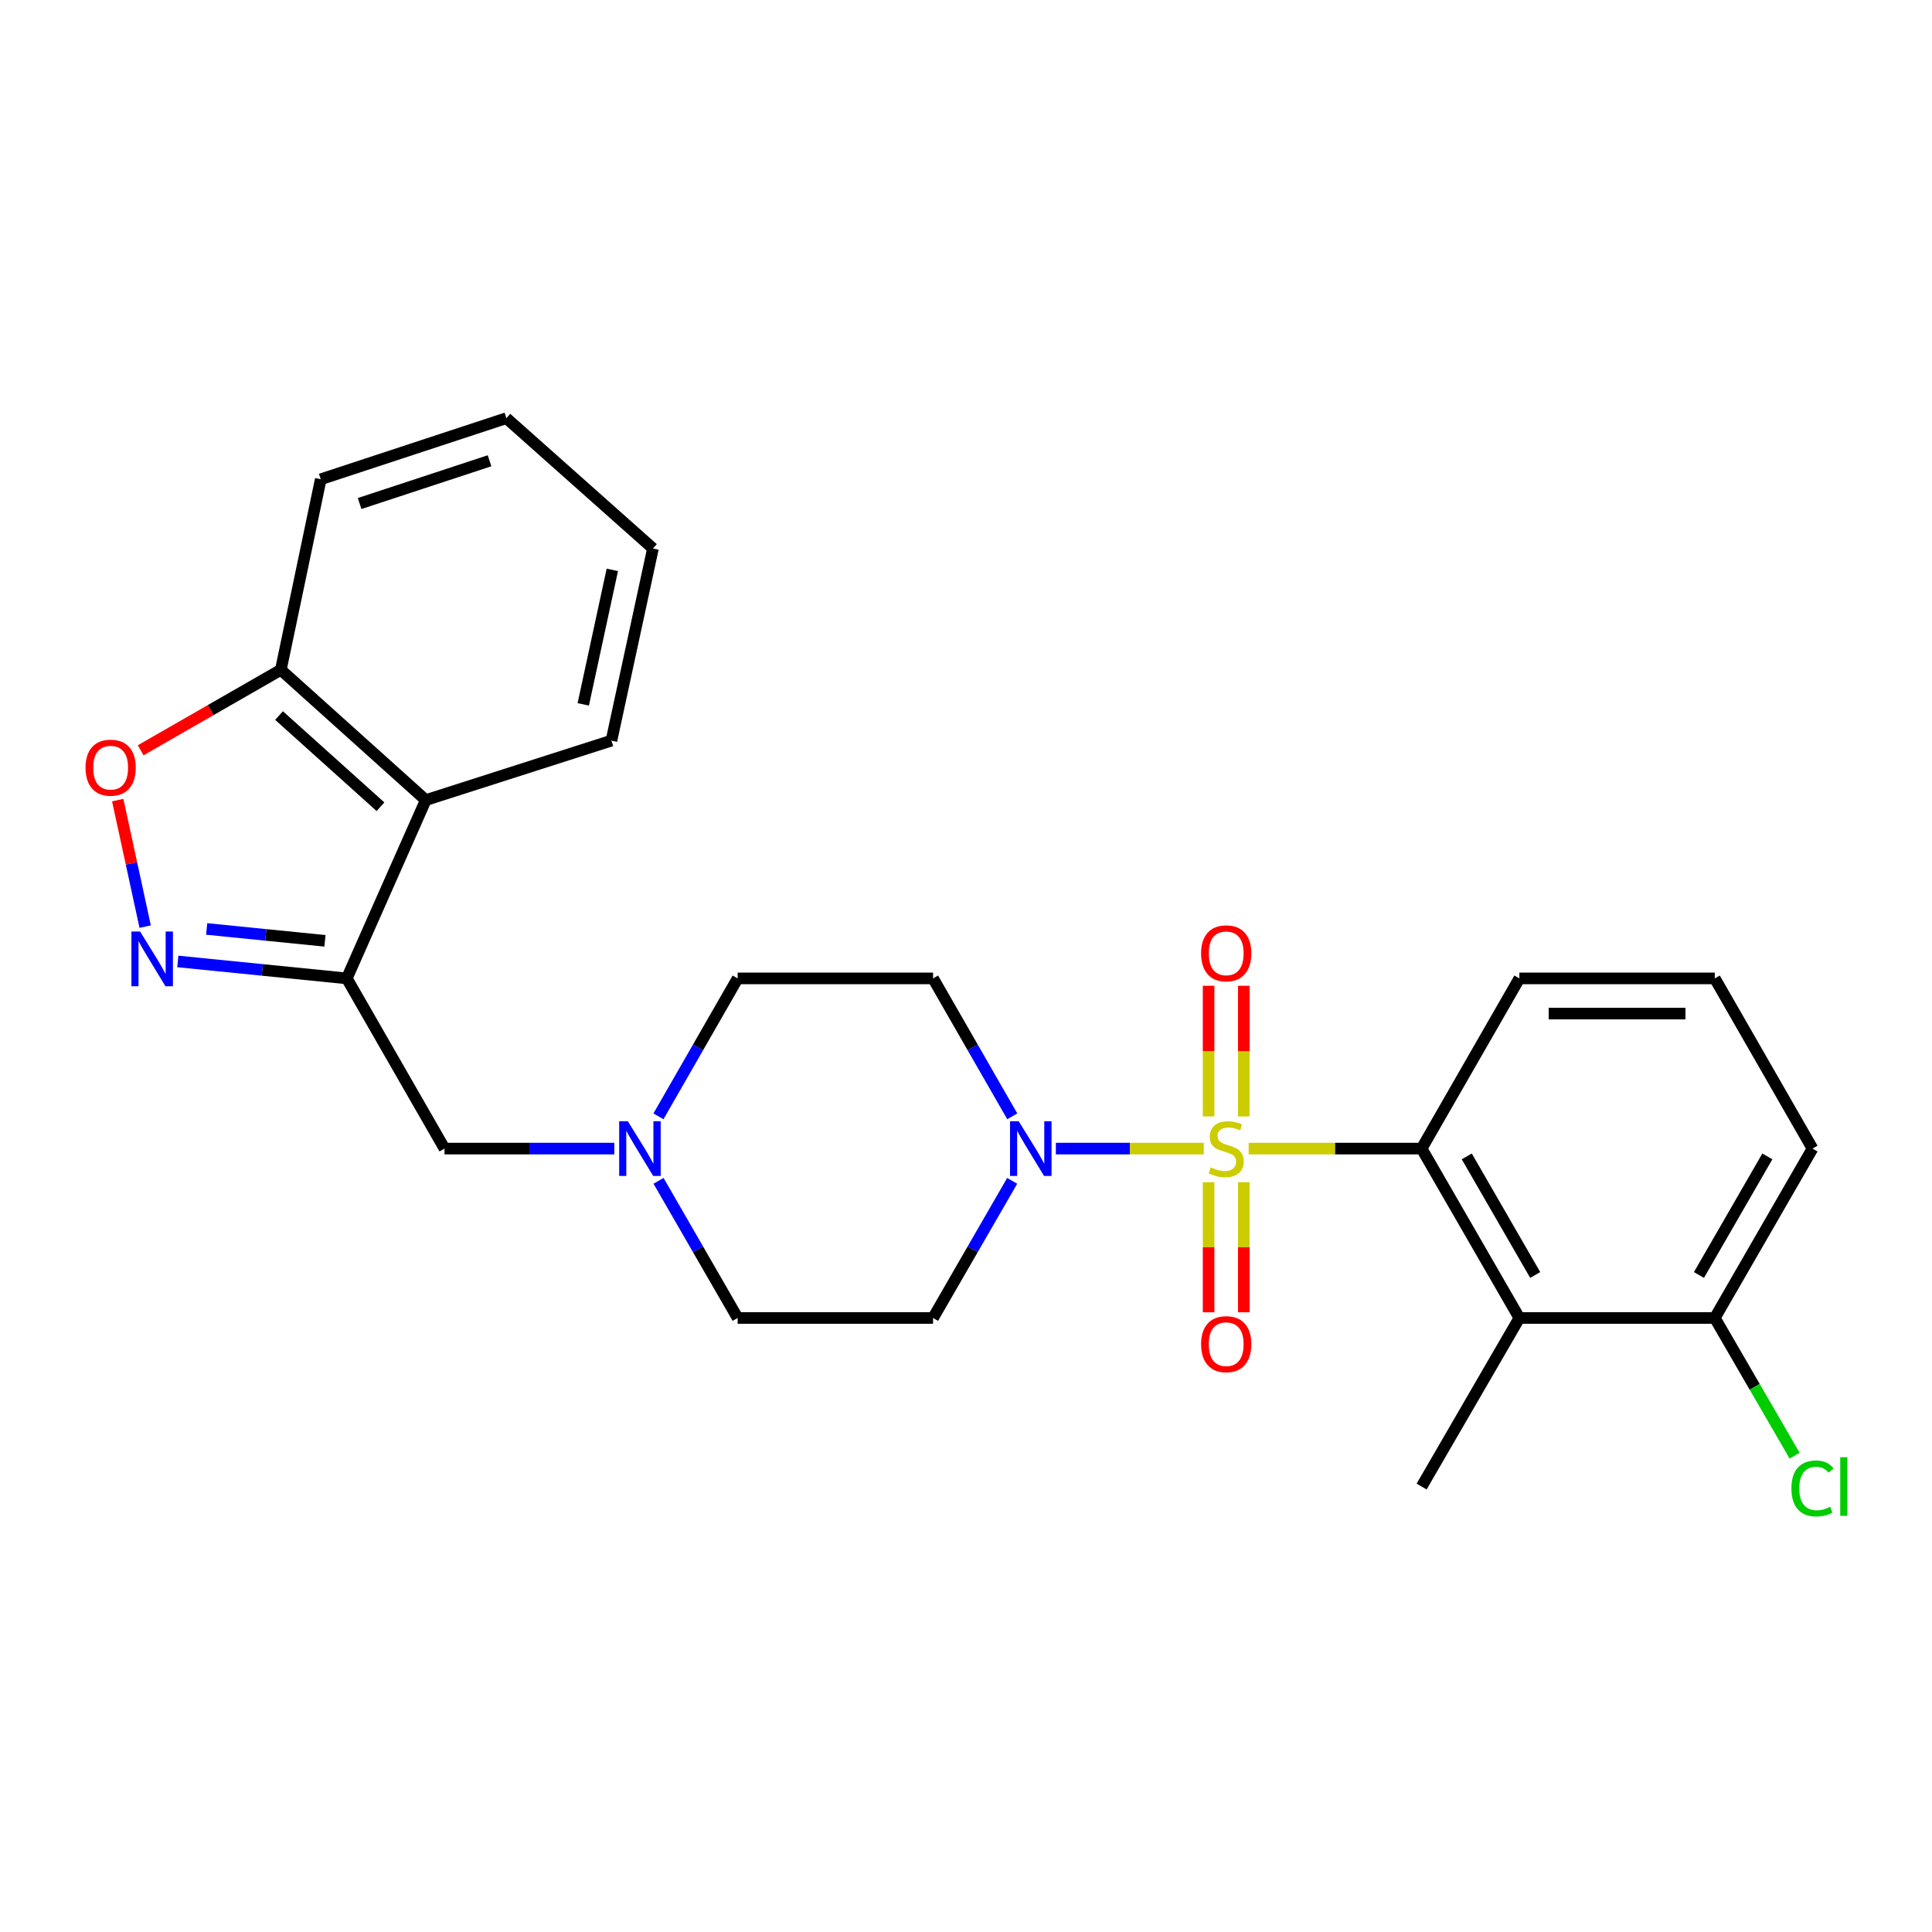 <?xml version='1.0' encoding='iso-8859-1'?>
<svg version='1.1' baseProfile='full'
              xmlns='http://www.w3.org/2000/svg'
                      xmlns:rdkit='http://www.rdkit.org/xml'
                      xmlns:xlink='http://www.w3.org/1999/xlink'
                  xml:space='preserve'
width='1000px' height='1000px' viewBox='0 0 1000 1000'>
<!-- END OF HEADER -->
<rect style='opacity:1.0;fill:#FFFFFF;stroke:none' width='1000' height='1000' x='0' y='0'> </rect>
<path class='bond-0' d='M 623.073,594.51 L 584.793,594.51' style='fill:none;fill-rule:evenodd;stroke:#CCCC00;stroke-width:6px;stroke-linecap:butt;stroke-linejoin:miter;stroke-opacity:1' />
<path class='bond-0' d='M 584.793,594.51 L 546.513,594.51' style='fill:none;fill-rule:evenodd;stroke:#0000FF;stroke-width:6px;stroke-linecap:butt;stroke-linejoin:miter;stroke-opacity:1' />
<path class='bond-1' d='M 646.291,594.51 L 691.06,594.51' style='fill:none;fill-rule:evenodd;stroke:#CCCC00;stroke-width:6px;stroke-linecap:butt;stroke-linejoin:miter;stroke-opacity:1' />
<path class='bond-1' d='M 691.06,594.51 L 735.83,594.51' style='fill:none;fill-rule:evenodd;stroke:#000000;stroke-width:6px;stroke-linecap:butt;stroke-linejoin:miter;stroke-opacity:1' />
<path class='bond-8' d='M 643.793,577.861 L 643.793,544.048' style='fill:none;fill-rule:evenodd;stroke:#CCCC00;stroke-width:6px;stroke-linecap:butt;stroke-linejoin:miter;stroke-opacity:1' />
<path class='bond-8' d='M 643.793,544.048 L 643.793,510.234' style='fill:none;fill-rule:evenodd;stroke:#FF0000;stroke-width:6px;stroke-linecap:butt;stroke-linejoin:miter;stroke-opacity:1' />
<path class='bond-8' d='M 625.571,577.861 L 625.571,544.048' style='fill:none;fill-rule:evenodd;stroke:#CCCC00;stroke-width:6px;stroke-linecap:butt;stroke-linejoin:miter;stroke-opacity:1' />
<path class='bond-8' d='M 625.571,544.048 L 625.571,510.234' style='fill:none;fill-rule:evenodd;stroke:#FF0000;stroke-width:6px;stroke-linecap:butt;stroke-linejoin:miter;stroke-opacity:1' />
<path class='bond-9' d='M 625.571,611.918 L 625.571,645.581' style='fill:none;fill-rule:evenodd;stroke:#CCCC00;stroke-width:6px;stroke-linecap:butt;stroke-linejoin:miter;stroke-opacity:1' />
<path class='bond-9' d='M 625.571,645.581 L 625.571,679.244' style='fill:none;fill-rule:evenodd;stroke:#FF0000;stroke-width:6px;stroke-linecap:butt;stroke-linejoin:miter;stroke-opacity:1' />
<path class='bond-9' d='M 643.793,611.918 L 643.793,645.581' style='fill:none;fill-rule:evenodd;stroke:#CCCC00;stroke-width:6px;stroke-linecap:butt;stroke-linejoin:miter;stroke-opacity:1' />
<path class='bond-9' d='M 643.793,645.581 L 643.793,679.244' style='fill:none;fill-rule:evenodd;stroke:#FF0000;stroke-width:6px;stroke-linecap:butt;stroke-linejoin:miter;stroke-opacity:1' />
<path class='bond-11' d='M 523.904,611.2 L 503.427,646.692' style='fill:none;fill-rule:evenodd;stroke:#0000FF;stroke-width:6px;stroke-linecap:butt;stroke-linejoin:miter;stroke-opacity:1' />
<path class='bond-11' d='M 503.427,646.692 L 482.95,682.184' style='fill:none;fill-rule:evenodd;stroke:#000000;stroke-width:6px;stroke-linecap:butt;stroke-linejoin:miter;stroke-opacity:1' />
<path class='bond-12' d='M 523.945,577.81 L 503.447,542.115' style='fill:none;fill-rule:evenodd;stroke:#0000FF;stroke-width:6px;stroke-linecap:butt;stroke-linejoin:miter;stroke-opacity:1' />
<path class='bond-12' d='M 503.447,542.115 L 482.95,506.42' style='fill:none;fill-rule:evenodd;stroke:#000000;stroke-width:6px;stroke-linecap:butt;stroke-linejoin:miter;stroke-opacity:1' />
<path class='bond-4' d='M 735.83,594.51 L 786.424,682.184' style='fill:none;fill-rule:evenodd;stroke:#000000;stroke-width:6px;stroke-linecap:butt;stroke-linejoin:miter;stroke-opacity:1' />
<path class='bond-4' d='M 759.201,598.554 L 794.617,659.926' style='fill:none;fill-rule:evenodd;stroke:#000000;stroke-width:6px;stroke-linecap:butt;stroke-linejoin:miter;stroke-opacity:1' />
<path class='bond-18' d='M 735.83,594.51 L 786.424,506.42' style='fill:none;fill-rule:evenodd;stroke:#000000;stroke-width:6px;stroke-linecap:butt;stroke-linejoin:miter;stroke-opacity:1' />
<path class='bond-2' d='M 179.496,506.42 L 230.08,594.51' style='fill:none;fill-rule:evenodd;stroke:#000000;stroke-width:6px;stroke-linecap:butt;stroke-linejoin:miter;stroke-opacity:1' />
<path class='bond-3' d='M 179.496,506.42 L 135.765,502.03' style='fill:none;fill-rule:evenodd;stroke:#000000;stroke-width:6px;stroke-linecap:butt;stroke-linejoin:miter;stroke-opacity:1' />
<path class='bond-3' d='M 135.765,502.03 L 92.034,497.64' style='fill:none;fill-rule:evenodd;stroke:#0000FF;stroke-width:6px;stroke-linecap:butt;stroke-linejoin:miter;stroke-opacity:1' />
<path class='bond-3' d='M 168.197,486.973 L 137.585,483.9' style='fill:none;fill-rule:evenodd;stroke:#000000;stroke-width:6px;stroke-linecap:butt;stroke-linejoin:miter;stroke-opacity:1' />
<path class='bond-3' d='M 137.585,483.9 L 106.974,480.827' style='fill:none;fill-rule:evenodd;stroke:#0000FF;stroke-width:6px;stroke-linecap:butt;stroke-linejoin:miter;stroke-opacity:1' />
<path class='bond-6' d='M 179.496,506.42 L 220.372,414.13' style='fill:none;fill-rule:evenodd;stroke:#000000;stroke-width:6px;stroke-linecap:butt;stroke-linejoin:miter;stroke-opacity:1' />
<path class='bond-5' d='M 75.141,479.614 L 68.037,446.873' style='fill:none;fill-rule:evenodd;stroke:#0000FF;stroke-width:6px;stroke-linecap:butt;stroke-linejoin:miter;stroke-opacity:1' />
<path class='bond-5' d='M 68.037,446.873 L 60.932,414.132' style='fill:none;fill-rule:evenodd;stroke:#FF0000;stroke-width:6px;stroke-linecap:butt;stroke-linejoin:miter;stroke-opacity:1' />
<path class='bond-14' d='M 786.424,682.184 L 887.572,682.184' style='fill:none;fill-rule:evenodd;stroke:#000000;stroke-width:6px;stroke-linecap:butt;stroke-linejoin:miter;stroke-opacity:1' />
<path class='bond-19' d='M 786.424,682.184 L 735.83,769.433' style='fill:none;fill-rule:evenodd;stroke:#000000;stroke-width:6px;stroke-linecap:butt;stroke-linejoin:miter;stroke-opacity:1' />
<path class='bond-28' d='M 72.812,388.346 L 109.087,367.523' style='fill:none;fill-rule:evenodd;stroke:#FF0000;stroke-width:6px;stroke-linecap:butt;stroke-linejoin:miter;stroke-opacity:1' />
<path class='bond-28' d='M 109.087,367.523 L 145.362,346.701' style='fill:none;fill-rule:evenodd;stroke:#000000;stroke-width:6px;stroke-linecap:butt;stroke-linejoin:miter;stroke-opacity:1' />
<path class='bond-13' d='M 220.372,414.13 L 145.362,346.701' style='fill:none;fill-rule:evenodd;stroke:#000000;stroke-width:6px;stroke-linecap:butt;stroke-linejoin:miter;stroke-opacity:1' />
<path class='bond-13' d='M 196.94,417.567 L 144.432,370.367' style='fill:none;fill-rule:evenodd;stroke:#000000;stroke-width:6px;stroke-linecap:butt;stroke-linejoin:miter;stroke-opacity:1' />
<path class='bond-20' d='M 220.372,414.13 L 316.479,383.346' style='fill:none;fill-rule:evenodd;stroke:#000000;stroke-width:6px;stroke-linecap:butt;stroke-linejoin:miter;stroke-opacity:1' />
<path class='bond-7' d='M 340.816,577.81 L 361.309,542.115' style='fill:none;fill-rule:evenodd;stroke:#0000FF;stroke-width:6px;stroke-linecap:butt;stroke-linejoin:miter;stroke-opacity:1' />
<path class='bond-7' d='M 361.309,542.115 L 381.802,506.42' style='fill:none;fill-rule:evenodd;stroke:#000000;stroke-width:6px;stroke-linecap:butt;stroke-linejoin:miter;stroke-opacity:1' />
<path class='bond-10' d='M 317.959,594.51 L 274.02,594.51' style='fill:none;fill-rule:evenodd;stroke:#0000FF;stroke-width:6px;stroke-linecap:butt;stroke-linejoin:miter;stroke-opacity:1' />
<path class='bond-10' d='M 274.02,594.51 L 230.08,594.51' style='fill:none;fill-rule:evenodd;stroke:#000000;stroke-width:6px;stroke-linecap:butt;stroke-linejoin:miter;stroke-opacity:1' />
<path class='bond-26' d='M 340.856,611.2 L 361.329,646.692' style='fill:none;fill-rule:evenodd;stroke:#0000FF;stroke-width:6px;stroke-linecap:butt;stroke-linejoin:miter;stroke-opacity:1' />
<path class='bond-26' d='M 361.329,646.692 L 381.802,682.184' style='fill:none;fill-rule:evenodd;stroke:#000000;stroke-width:6px;stroke-linecap:butt;stroke-linejoin:miter;stroke-opacity:1' />
<path class='bond-16' d='M 482.95,682.184 L 381.802,682.184' style='fill:none;fill-rule:evenodd;stroke:#000000;stroke-width:6px;stroke-linecap:butt;stroke-linejoin:miter;stroke-opacity:1' />
<path class='bond-15' d='M 482.95,506.42 L 381.802,506.42' style='fill:none;fill-rule:evenodd;stroke:#000000;stroke-width:6px;stroke-linecap:butt;stroke-linejoin:miter;stroke-opacity:1' />
<path class='bond-23' d='M 145.362,346.701 L 166.023,248.064' style='fill:none;fill-rule:evenodd;stroke:#000000;stroke-width:6px;stroke-linecap:butt;stroke-linejoin:miter;stroke-opacity:1' />
<path class='bond-17' d='M 887.572,682.184 L 908.227,717.818' style='fill:none;fill-rule:evenodd;stroke:#000000;stroke-width:6px;stroke-linecap:butt;stroke-linejoin:miter;stroke-opacity:1' />
<path class='bond-17' d='M 908.227,717.818 L 928.882,753.452' style='fill:none;fill-rule:evenodd;stroke:#00CC00;stroke-width:6px;stroke-linecap:butt;stroke-linejoin:miter;stroke-opacity:1' />
<path class='bond-27' d='M 887.572,682.184 L 938.146,594.51' style='fill:none;fill-rule:evenodd;stroke:#000000;stroke-width:6px;stroke-linecap:butt;stroke-linejoin:miter;stroke-opacity:1' />
<path class='bond-27' d='M 879.375,659.928 L 914.776,598.556' style='fill:none;fill-rule:evenodd;stroke:#000000;stroke-width:6px;stroke-linecap:butt;stroke-linejoin:miter;stroke-opacity:1' />
<path class='bond-21' d='M 786.424,506.42 L 887.572,506.42' style='fill:none;fill-rule:evenodd;stroke:#000000;stroke-width:6px;stroke-linecap:butt;stroke-linejoin:miter;stroke-opacity:1' />
<path class='bond-21' d='M 801.596,524.641 L 872.4,524.641' style='fill:none;fill-rule:evenodd;stroke:#000000;stroke-width:6px;stroke-linecap:butt;stroke-linejoin:miter;stroke-opacity:1' />
<path class='bond-24' d='M 316.479,383.346 L 337.97,283.899' style='fill:none;fill-rule:evenodd;stroke:#000000;stroke-width:6px;stroke-linecap:butt;stroke-linejoin:miter;stroke-opacity:1' />
<path class='bond-24' d='M 301.893,364.58 L 316.936,294.967' style='fill:none;fill-rule:evenodd;stroke:#000000;stroke-width:6px;stroke-linecap:butt;stroke-linejoin:miter;stroke-opacity:1' />
<path class='bond-22' d='M 887.572,506.42 L 938.146,594.51' style='fill:none;fill-rule:evenodd;stroke:#000000;stroke-width:6px;stroke-linecap:butt;stroke-linejoin:miter;stroke-opacity:1' />
<path class='bond-29' d='M 166.023,248.064 L 262.109,216.44' style='fill:none;fill-rule:evenodd;stroke:#000000;stroke-width:6px;stroke-linecap:butt;stroke-linejoin:miter;stroke-opacity:1' />
<path class='bond-29' d='M 186.132,260.628 L 253.392,238.491' style='fill:none;fill-rule:evenodd;stroke:#000000;stroke-width:6px;stroke-linecap:butt;stroke-linejoin:miter;stroke-opacity:1' />
<path class='bond-25' d='M 337.97,283.899 L 262.109,216.44' style='fill:none;fill-rule:evenodd;stroke:#000000;stroke-width:6px;stroke-linecap:butt;stroke-linejoin:miter;stroke-opacity:1' />
<path  class='atom-0' d='M 626.682 604.23
Q 627.002 604.35, 628.322 604.91
Q 629.642 605.47, 631.082 605.83
Q 632.562 606.15, 634.002 606.15
Q 636.682 606.15, 638.242 604.87
Q 639.802 603.55, 639.802 601.27
Q 639.802 599.71, 639.002 598.75
Q 638.242 597.79, 637.042 597.27
Q 635.842 596.75, 633.842 596.15
Q 631.322 595.39, 629.802 594.67
Q 628.322 593.95, 627.242 592.43
Q 626.202 590.91, 626.202 588.35
Q 626.202 584.79, 628.602 582.59
Q 631.042 580.39, 635.842 580.39
Q 639.122 580.39, 642.842 581.95
L 641.922 585.03
Q 638.522 583.63, 635.962 583.63
Q 633.202 583.63, 631.682 584.79
Q 630.162 585.91, 630.202 587.87
Q 630.202 589.39, 630.962 590.31
Q 631.762 591.23, 632.882 591.75
Q 634.042 592.27, 635.962 592.87
Q 638.522 593.67, 640.042 594.47
Q 641.562 595.27, 642.642 596.91
Q 643.762 598.51, 643.762 601.27
Q 643.762 605.19, 641.122 607.31
Q 638.522 609.39, 634.162 609.39
Q 631.642 609.39, 629.722 608.83
Q 627.842 608.31, 625.602 607.39
L 626.682 604.23
' fill='#CCCC00'/>
<path  class='atom-1' d='M 527.274 580.35
L 536.554 595.35
Q 537.474 596.83, 538.954 599.51
Q 540.434 602.19, 540.514 602.35
L 540.514 580.35
L 544.274 580.35
L 544.274 608.67
L 540.394 608.67
L 530.434 592.27
Q 529.274 590.35, 528.034 588.15
Q 526.834 585.95, 526.474 585.27
L 526.474 608.67
L 522.794 608.67
L 522.794 580.35
L 527.274 580.35
' fill='#0000FF'/>
<path  class='atom-4' d='M 72.503 482.147
L 81.783 497.147
Q 82.703 498.627, 84.183 501.307
Q 85.663 503.987, 85.743 504.147
L 85.743 482.147
L 89.503 482.147
L 89.503 510.467
L 85.623 510.467
L 75.663 494.067
Q 74.503 492.147, 73.263 489.947
Q 72.063 487.747, 71.703 487.067
L 71.703 510.467
L 68.023 510.467
L 68.023 482.147
L 72.503 482.147
' fill='#0000FF'/>
<path  class='atom-6' d='M 44.272 397.345
Q 44.272 390.545, 47.632 386.745
Q 50.992 382.945, 57.272 382.945
Q 63.552 382.945, 66.912 386.745
Q 70.272 390.545, 70.272 397.345
Q 70.272 404.225, 66.872 408.145
Q 63.472 412.025, 57.272 412.025
Q 51.032 412.025, 47.632 408.145
Q 44.272 404.265, 44.272 397.345
M 57.272 408.825
Q 61.592 408.825, 63.912 405.945
Q 66.272 403.025, 66.272 397.345
Q 66.272 391.785, 63.912 388.985
Q 61.592 386.145, 57.272 386.145
Q 52.952 386.145, 50.592 388.945
Q 48.272 391.745, 48.272 397.345
Q 48.272 403.065, 50.592 405.945
Q 52.952 408.825, 57.272 408.825
' fill='#FF0000'/>
<path  class='atom-8' d='M 324.968 580.35
L 334.248 595.35
Q 335.168 596.83, 336.648 599.51
Q 338.128 602.19, 338.208 602.35
L 338.208 580.35
L 341.968 580.35
L 341.968 608.67
L 338.088 608.67
L 328.128 592.27
Q 326.968 590.35, 325.728 588.15
Q 324.528 585.95, 324.168 585.27
L 324.168 608.67
L 320.488 608.67
L 320.488 580.35
L 324.968 580.35
' fill='#0000FF'/>
<path  class='atom-9' d='M 621.682 493.442
Q 621.682 486.642, 625.042 482.842
Q 628.402 479.042, 634.682 479.042
Q 640.962 479.042, 644.322 482.842
Q 647.682 486.642, 647.682 493.442
Q 647.682 500.322, 644.282 504.242
Q 640.882 508.122, 634.682 508.122
Q 628.442 508.122, 625.042 504.242
Q 621.682 500.362, 621.682 493.442
M 634.682 504.922
Q 639.002 504.922, 641.322 502.042
Q 643.682 499.122, 643.682 493.442
Q 643.682 487.882, 641.322 485.082
Q 639.002 482.242, 634.682 482.242
Q 630.362 482.242, 628.002 485.042
Q 625.682 487.842, 625.682 493.442
Q 625.682 499.162, 628.002 502.042
Q 630.362 504.922, 634.682 504.922
' fill='#FF0000'/>
<path  class='atom-10' d='M 621.682 695.738
Q 621.682 688.938, 625.042 685.138
Q 628.402 681.338, 634.682 681.338
Q 640.962 681.338, 644.322 685.138
Q 647.682 688.938, 647.682 695.738
Q 647.682 702.618, 644.282 706.538
Q 640.882 710.418, 634.682 710.418
Q 628.442 710.418, 625.042 706.538
Q 621.682 702.658, 621.682 695.738
M 634.682 707.218
Q 639.002 707.218, 641.322 704.338
Q 643.682 701.418, 643.682 695.738
Q 643.682 690.178, 641.322 687.378
Q 639.002 684.538, 634.682 684.538
Q 630.362 684.538, 628.002 687.338
Q 625.682 690.138, 625.682 695.738
Q 625.682 701.458, 628.002 704.338
Q 630.362 707.218, 634.682 707.218
' fill='#FF0000'/>
<path  class='atom-18' d='M 927.226 770.413
Q 927.226 763.373, 930.506 759.693
Q 933.826 755.973, 940.106 755.973
Q 945.946 755.973, 949.066 760.093
L 946.426 762.253
Q 944.146 759.253, 940.106 759.253
Q 935.826 759.253, 933.546 762.133
Q 931.306 764.973, 931.306 770.413
Q 931.306 776.013, 933.626 778.893
Q 935.986 781.773, 940.546 781.773
Q 943.666 781.773, 947.306 779.893
L 948.426 782.893
Q 946.946 783.853, 944.706 784.413
Q 942.466 784.973, 939.986 784.973
Q 933.826 784.973, 930.506 781.213
Q 927.226 777.453, 927.226 770.413
' fill='#00CC00'/>
<path  class='atom-18' d='M 952.506 754.253
L 956.186 754.253
L 956.186 784.613
L 952.506 784.613
L 952.506 754.253
' fill='#00CC00'/>
</svg>

